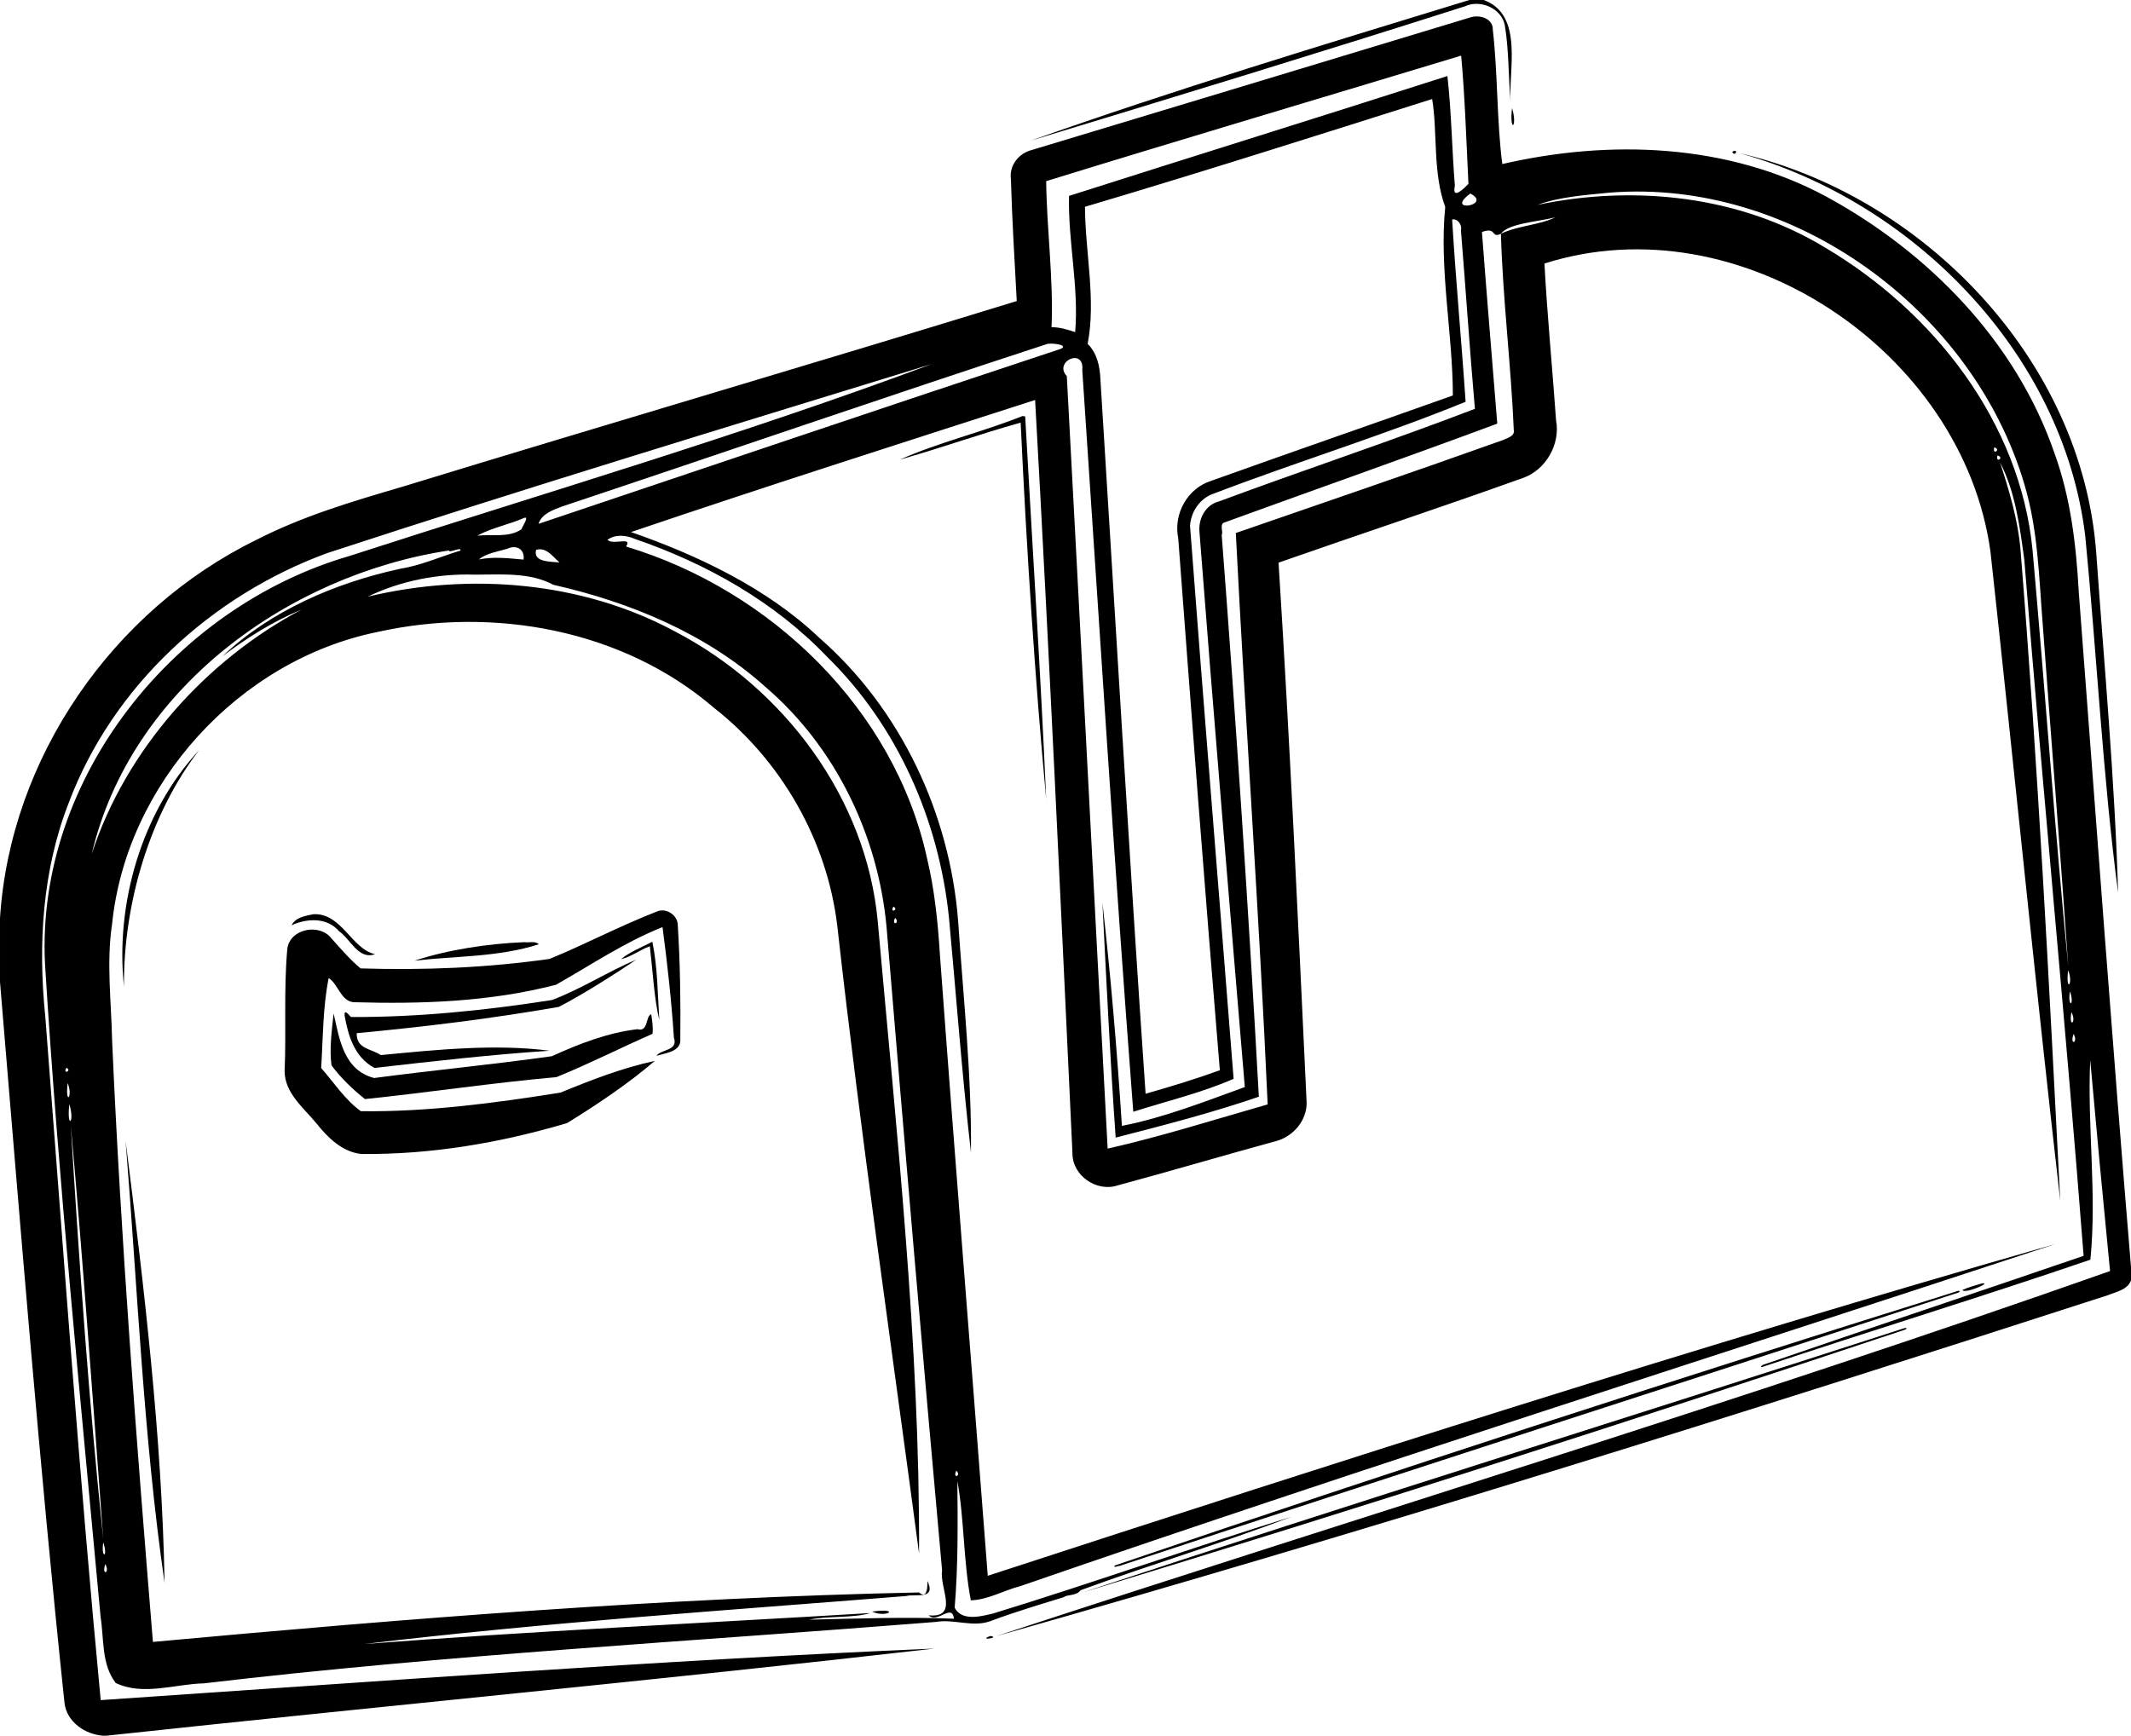 <?xml version="1.0" encoding="UTF-8" standalone="no"?>
<svg id="svg2" xmlns:rdf="http://www.w3.org/1999/02/22-rdf-syntax-ns#" xmlns="http://www.w3.org/2000/svg" height="1077pt" width="1322pt" version="1.1" xmlns:cc="http://creativecommons.org/ns#" xmlns:dc="http://purl.org/dc/elements/1.1/" viewBox="0 0 1322 1077">
<g>
<path id="path4" d="m911.53 0h8.91c25.42 9.2 14.95 44.93 16.77 63.89-1.55-16.04-1.02-32.3-3.67-48.22-2.01-10.49-15.11-16.17-24.6-11.8-89.64 28.61-179.63 56.09-269.65 83.45 89.76-31.8 181.14-59.39 272.24-87.32z"/>
<path id="path6" d="m911.92 10.87c5.55-1.95 14.3 0.3 14.17 7.54 3.14 27.4 2.43 57.37 5.9 83.38 66.67-15.39 139.81-12.79 201.01 20.21 63.5 34.55 117.9 90.2 141.6 159.42 10 27.54 13.4 56.87 15 85.96 10.6 139.64 20.8 279.32 32.4 418.88v8.16c-2.2 5.97-9.2 7.12-14.4 9.25-228.7 74.06-458.24 145.96-689.53 211.53 230.01-75.61 462.53-145.92 690.93-226.53-4.3-43.61-8.4-87.28-12.3-130.94-1.9 40.95 4.2 82.81 0.1 123.89-67.4 23.07-135.5 43.86-203 66.38-2.9 1.06-0.5-1.32 0.9-1.49 65.9-22.63 132-44.72 197.9-67.28-11.1-144.03-25.3-287.96-36.8-432.03-2.8-20.34-5.5-41.89-15-60.2 5.6 17.47 11 35.19 12.6 53.57 10.9 134.62 17.8 269.54 24.7 404.41-15.3-133.17-28.6-268.73-43.3-402.79-17.1-124.06-155.6-217.22-276.68-178.68 1.74 32.44 4.92 64.83 7.21 97.26 2.81 14.87-6.37 30.92-20.72 35.87-50.29 18.03-101.03 34.84-151.44 52.48 7.07 111.57 12.15 223.28 17.42 334.95 0.21 11.06-8.22 21-18.67 23.87-32.88 9.01-65.58 18.68-98.48 27.56-13.14 4.4-28.4-6.08-28.14-20.24-7.3-155.7-14.44-311.44-23.16-467.06-83.56 26.89-168.08 53.94-250.67 81.94 40.97 14.26 84.15 34.58 116.79 65.6 50.57 44.21 81.01 109.19 86.14 175.87 3.23 47.73 8.46 96.05 7.94 143.56-5.56-48.52-9.12-97.23-13.64-145.85-6.21-60.22-31.94-118.99-75.42-161.6-32.71-34.31-75.06-58.12-119.64-73.4-5.28-2.32-12-2.91-16.83 0.65 3.86 3.58 15.8-2.41 11.59 4.15 89.63 26.96 166.57 100.92 186.76 193.7 4.63 19.37 6.65 39.27 7.9 59.11 9.44 128.64 19.87 257.21 29.71 385.82 219.76-71.68 440.03-142.32 662.33-205.84-213.7 70.44-429.02 138.57-641.98 212.22-10.36 2.63-20 8.5-30.86 8.86-4.64-24.15-4.09-51.09-8.34-73.95 0.24 26.16 0.49 52.36-1.67 78.45 4.54 9.41 18.73 4.71 23.69 3.71 61.91-18.99 123.29-40.81 185.22-60.05-43.06 16.44-87.47 29.63-130.78 45.55-2.73 3.75-8.61 2.56-10.38 4.3-7.01 2.22-28.78 8.53-45.33 14.8-11.12 4.2-22.75-1.4-34.19 0.6-151.37 12.1-303.1 20.3-453.95 38.1-18.01 0.4-37.53 7.9-54.71-0.2-8.97-11.6-7.24-27.1-9.38-40.7-12.42-135.14-26.15-270.23-34.53-405.63-5.68-115.11 80.42-221.62 189.05-253.04 120.5-39.06 242.47-74.76 361.04-119.04-125.11 38.52-250.46 76.49-374.85 117.25-71.85 26.23-133.16 82.56-160.37 154.63-16.57 42.13-19.25 88.45-14.68 133.11 10.96 141.37 20.92 282.99 34.37 424.02 172.32-11.6 344.72-24.6 517.34-32-169.24 19.4-343.09 35.7-513.96 54.1h-1.83c-11.21-0.8-22.64-8.5-24.01-20.4-15.69-148.84-27.52-298.17-40.01-447.29v-39.65c6.36-99.46 69.89-191.02 159.01-234.67 28.58-14.67 59.44-23.85 90.14-32.83 127.06-38.91 254.62-76.3 381.61-115.36-1.35-25.17-2.9-50.37-3.62-75.56-1.17-8.59 4.77-16.07 12.97-18.18 90.64-27.28 181.21-54.79 271.81-82.19m-5.46 23.65c-85.79 25.98-171.83 51.45-257.44 77.88 0.33 30.21 4.6 60.43 3.32 90.64 5.1-0.08 9.88 1.48 14.65 3.02 2.38-27.94-4.47-56.35-3.81-84.5 78.18-24.95 156.58-49.31 234.74-74.38 2.53 22.59 2.81 45.42 4.64 68.09-2.09 9.72 6.32 0.91 8.41-1.19-1.26-26.11-2.26-55.26-4.51-79.56m-18 26.92c-71.67 22.66-143.3 45.51-215.38 66.87 0.13 28.1 6.98 57.85 1.66 85.04 5.81 5.67 7.65 14.17 7.92 22.01 9.25 147.76 17.85 295.62 28.03 443.3 15.48-4.41 30.93-9.08 46.06-14.59-9.15-109.99-17.57-220.09-25.82-330.16-3.09-15.08 5.72-30.92 20.45-35.55 49.88-17.9 100.04-35.19 149.93-52.97-0.05-38.44-8.57-78.38-4.74-116.99-7.84-21.13-4.68-46.64-8.11-66.96m110.09 58.09c-14.89 1.51-30.81 2.52-44.73 7.58 60.18-12.57 125.48-5.72 178.48 26.55 67.2 39.75 120.8 108.13 128.6 187.42 7.7 85.99 13.9 174.23 22.2 258.83-4.9-71.05-10.7-142.06-15.9-213.09-2.3-28.75-2.9-57.96-11.2-85.83-31.7-108.51-143.6-190.5-257.45-181.46m-86.41 0.56c-16.63 12.31 14.25 7.34 0 0m18.98 24.92c10.6-5.03 24.06-5.37 33.71-10.15-10.91 2.77-28.93 3.71-33.71 10.15m-30.26-8.78c2.23 37.72 5.83 75.38 8.34 113.09-51.8 21.12-105.8 37.56-158.12 57.68-7.45 3.4-12.31 11.1-12.83 19.23 8.64 114.42 18.05 228.78 27.04 343.17-19.85 8.69-41.54 13.82-62.25 20.43-11.74-153.28-21.33-306.71-31.63-460.09 1.47-14.44-18.08-5.41-9.6 3.64 8.59 159.77 16.76 319.55 25.34 479.32 33.17-7.5 66.38-18.03 99.26-27.43-5.21-117.57-13.82-236.9-19.75-354.54 55.4-19.14 110.92-38.11 166.14-57.82 2.6-1.31 7.02-2.31 6.3-6.08-1.73-40.64-6.82-81.15-7.98-121.82-6.27 3.17-2.45-4.52-11.78-1.05 3.01 39.56 6.3 79.29 9.52 118.9-56.34 20.94-113.08 40.87-169.56 61.44-2.83 1.16-0.28 5.92-1.4 7.59 8.89 116.11 16.62 232.33 23.05 348.6-28.67 9.9-59.17 17.76-88.83 25.38-3.4-48.5-5.77-97.13-8.21-145.69 5.03 44.12 9.16 92.52 12.08 138.41 25.88-5 51.45-15.13 76.25-24.07-9.6-114.85-19.31-229.7-28.15-344.61-0.69-8.12 3.79-16.68 12.09-18.77 52.74-19.58 106.41-37.35 158.8-57.46-3.22-36.88-5.66-73.84-8.66-110.75 0.94-3.14-2.03-7.59-5.46-6.7m-251.39 77.26c-100.53 32.84-200.67 67.41-301.07 100.89-5.45 2.07-12.44 4.53-14.32 10.66 108.02-36.3 216-72.81 324.19-108.64 5.07-2.71-7.28-3.72-8.8-2.91m587.73 64.09c-1.5 5.24 4.6 1.39 0 0m2 5c-1.5 5.24 4.6 1.39 0 0m-913.86 38.71c-9.56 4.22-20.09 6.1-29.25 11.09 8.97-1.02 19.52 1.44 27.42-3.96 0.63-1.92 4.9-8.09 1.83-7.13m-10.65 19.22c-5.85 1.71-13.31 2.88-17.6 6.62 9.19-1.85 18.49-0.74 27.71 0.1 0.88-6.28-4.25-9.49-10.11-6.72m-36.09 1.03c-100.37 15.33-197.68 86.1-221.69 188.36 20.9-64.33 70.63-120.2 130.28-151.72-17.64 7.3-33.92 17.54-49.1 28.95 30-28.32 69.8-45.4 109.9-54.15 13.01-2.06 25.11-7.54 37.64-11.35 0.85-2.66-7.29 1.86-7.03-0.09m53.99-0.34c-2.16 8 9.77 7.12 14.51 7.85-4.14-3.61-8.2-9.79-14.51-7.85m-38.08 15.37c-22.79-0.77-46.21 3.88-66.34 13.64 63.3-15.09 133.12-9.5 190.86 21.76 67.29 35.2 118.31 103.01 125.47 179.52 11.57 130.25 26.24 263.15 25.65 392.41-17.23-129.72-36.15-259.25-50.72-389.32-6.28-52.99-34.65-102.55-76.57-135.44-56.67-48.65-136.87-63-208.73-46.99-85.8 17.48-155.78 94.06-164.61 181.3-3.59 23.88-0.46 48.03 0.02 72.01 5.48 124.62 15.14 249 25.32 373.34 158.09-14.5 316.49-27.33 475.23-30.7 7.48 6.31 4.11-12.62 6.04-5.09 3.48 9.4-9.05 5.89-13.86 7.3-112.08 8.97-225.27 16.49-336.33 29.79 104.53-8 209.27-12.9 313.89-19.2-10.18 3.2-27.22 1.7-37.74 4.1 29.87-0.7 59.81-1.8 89.72-0.6-1.16-9.9-10.42 3.3-15.67-2.1 19.04 1.8 6.53-17.38 8.31-27.72-12.04-133.13-23.43-266.32-34.48-399.53-5.24-56.71-31.7-111.64-75.16-148.85-36.77-33.05-83.78-52.52-131.53-63.33-14.79-7.94-32.49-6.26-48.77-6.3m259.71 206.01c-2.57 4.34 3.73 1.91 0 0m1.06 6.97c-2.6 5.38 3.46 3.28 0 0m727.72 32.45c-1.7 14.27 3.5 8.92 0 0m1.1 13.02c-1.6 10.35 3.2 9.6 0 0m0.9 13.01c-1.7 10.58 3.5 6.29 0 0m1.4 13.49c-2.7 7.43 3.1 5.84 0 0m-1245.2 21.06c-2.56 4.34 3.73 1.91 0 0m0.78 9.42c-1.72 14.27 3.47 8.92 0 0m1.03 13.02c-1.84 15.68 3.65 12.3 0 0m0.88 13.14c5.19 85.42 11.36 172.81 20.15 256.75-6.4-85.3-12.58-173.06-20.15-256.75m549.37 214.39c-2.6 5.38 3.46 3.28 0 0m-529.22 44.47c-1.52 10.35 3.27 9.6 0 0m1.29 13.5c-2.6 7.42 3.17 5.84 0 0z"/>
<path id="path8" d="m938.03 67.02c3.65 12.31-1.85 15.68 0 0z"/>
<path id="path10" d="m1074.6 94.22c4.3-2.56 1.9 3.73 0 0z"/>
<path id="path12" d="m1079 95.01c114.5 26.45 212.4 128.35 221.4 247.58 5 70.39 11.5 140.78 13.6 211.3-9.5-71.86-13.2-148.01-20.4-221.46-13.8-113.47-107.1-207.72-214.6-237.42z"/>
<path id="path14" d="m634.29 258.15c0.42 0.05 1.28 0.16 1.7 0.22 4.35 79.18 9.57 158.33 13.04 237.55-7.1-76.15-12.21-156-15.85-233.7-25.12 7.03-49.86 15.88-74.92 22.97 23.6-10.58 51.28-17.13 76.03-27.04z"/>
<path id="path16" d="m123.51 465.48c-30.36 39.42-46.98 94.74-46.62 146.57-5.37-50.99 10.69-107.85 46.62-146.57z"/>
<path id="path18" d="m407.73 565.5c5.6-2.32 12.54 2.32 12.72 8.21 1.49 23.69 1.83 47.41 1.59 71.16 0.56 7.67-9.2 8.52-14.83 10.26 2.95-4.24 13.72-2.93 10.85-11.37-1.5-22.89-4.06-45.75-7.05-68.5-23.22 9.16-44.35 23.46-66.08 35.76-40.9 10.63-83.63 12.06-125.68 10.83-7.93-0.86-9.36-11.13-15.35-14.99-3.69 18.35-3.49 37.23-4.66 55.84 7.94 9.02 14.8 19.74 24.63 26.79 41.44 0.49 82.94-5.03 123.86-11.55 19.06-7.82 38.31-15.32 58.51-19.68-16.71 14.34-35.58 26.93-54.42 38.59-41.34 12.27-84.42 19.64-127.63 19.17-11.94-1.19-20.94-10.24-28.05-19.16-7.89-9.59-19.46-18.59-19.57-32.17 1.06-25.3-0.6-50.67 1.66-75.92 1.57-12.6 20.11-16.14 27.47-6.4 5.76 6.37 11.35 13.02 18 18.51 39.17 1.24 78.42-0.38 117.22-5.88 22.51-9.22 44.12-20.72 66.81-29.5z"/>
<path id="path20" d="m194.29 567.27c17.61-1.05 23.71 21.55 38.36 24.78-10.26 3.75-15.26-9.43-22.35-14.26-7.35-8.71-19.91-8.02-29.39-3.69 2.44-4.99 8.58-5.78 13.38-6.83z"/>
<path id="path22" d="m325.32 584.59c2.73 0.49 6.61-0.95 8.93 1.31-24.75 8.03-51.45 7.23-77.11 10.19 20.86-6.82 45.3-10.56 68.18-11.5z"/>
<path id="path24" d="m404.69 584.33c3.28 15.97 3.29 32.35 4.31 48.57-3.2-13.27-4.07-30.67-5.86-45.74-6.18 2.14-11.44 6.55-17.87 7.97 5.36-4.43 12.97-7.46 19.42-10.8z"/>
<path id="path26" d="m394.78 595.4c-11.49 7.77-32.15 21.12-48.11 29.36-41.51 7.26-83.44 12.38-125.4 16.32-0.11 9.89 8.59 9.39 14.99 13.58 34.49-3.32 71.18-7.07 104.7-2.7-36.32 2.4-72.53 6.56-108.68 10.68-12.85-6.93-16.36-20.8-18.5-32.43-0.38-4.44 2.5-0.72 3.91 0.83 41.78 0.21 83.49-4.12 124.74-10.54 18.04-6.8 34.53-17.55 52.35-25.1z"/>
<path id="path28" d="m206.97 628.84c3.56 15.77 6.21 35.13 25.14 40.05 36.68-4.85 73.58-8.35 110.2-13.52 16.94-7.72 34.5-14.54 53.13-16.77 6.89 2.01 4.94-8.16 8.58-9.3 0.51 4.02 1.33 8.13 0.75 12.2-19.95 8.71-39.41 18.65-59.57 26.84-39.69 3.54-79.16 9.5-118.77 13.63-7.61-6-14.97-13.11-20.79-20.95-1.35-10.62 0.2-21.52 1.33-32.18z"/>
<path id="path30" d="m77.92 708.02c11.38 89.9 22.6 183.67 24.17 274.11-13.15-90.79-16.73-182.72-24.17-274.11z"/>
<path id="path32" d="m1229.5 796.35c6.9-0.94-10.7 6.78-12.1 4.07 3.8-1.78 8-2.83 12.1-4.07z"/>
<path id="path34" d="m1213.5 801.36c1-0.64 3.6-0.64 1.5 0.63-173.4 56.63-347.25 112.34-520.49 169.64-0.85-0.16-3.75 1.5-3.09-0.22 173.26-59 347.38-115.43 522.08-170.05z"/>
<path id="path36" d="m1180.5 824.4c1.1-0.57 3.7-0.67 1.4 0.61-169.5 56.53-339.72 111.19-510.65 163.21 168.47-55.83 339.75-108.9 509.25-163.82z"/>
<path id="path38" d="m540.99 999.97c18.26-2.5 9.22 4.23 0 0z"/>
<path id="path40" d="m614.41 1015.1c6.77 1.1-8.46 3.1 0 0z"/>
</g>
</svg>

